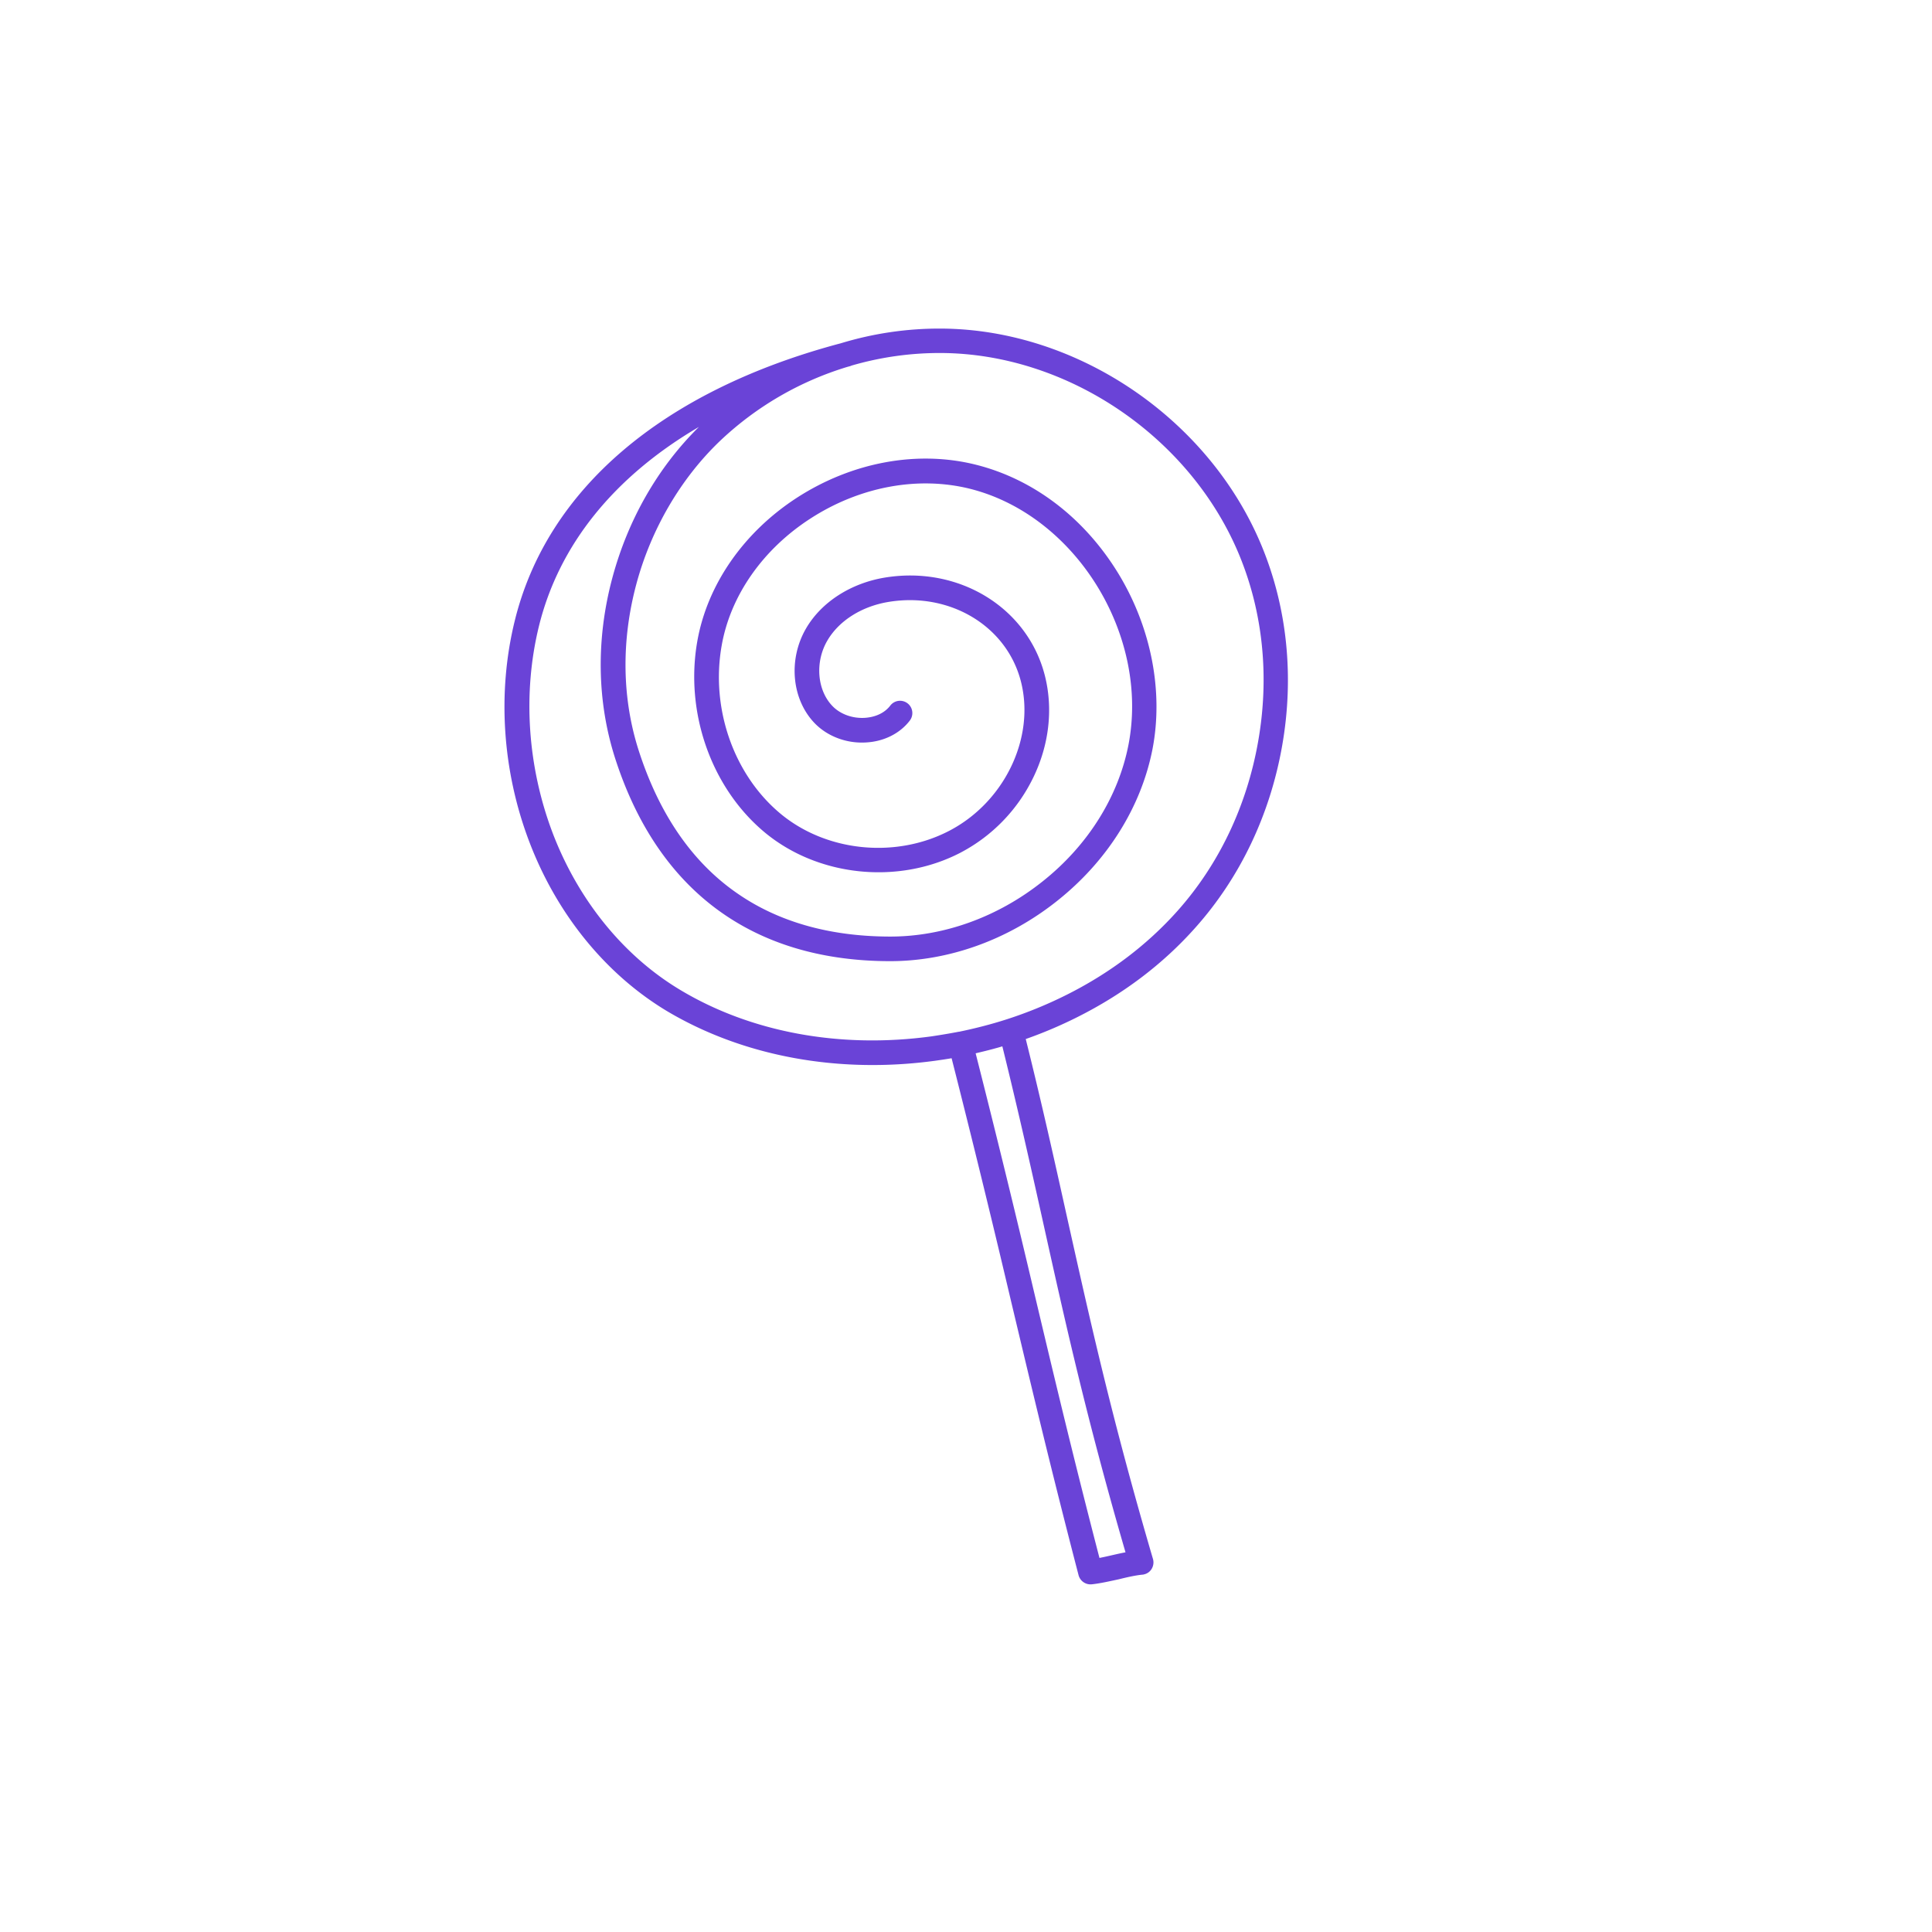 <svg xmlns="http://www.w3.org/2000/svg" width="107" height="107" fill="none"><path fill="#6A43D7" d="M63.269 87.21a.447.447 0 0 0 .108-.02.659.659 0 0 0 .388-.273.698.698 0 0 0 .092-.571c-2.29-7.808-3.478-13.189-4.748-18.877-.685-3.085-1.39-6.278-2.3-9.924a24.31 24.31 0 0 0 2.833-1.202c2.558-1.279 4.76-2.943 6.555-4.96 2.478-2.773 4.137-6.25 4.81-10.067.677-3.836.282-7.668-1.133-11.085-2.91-7.029-10.189-11.974-17.702-12.033a18.757 18.757 0 0 0-5.621.819l-.08.02c-9.808 2.629-16.185 8.077-17.965 15.355-.973 3.963-.686 8.304.808 12.227 1.531 4.026 4.254 7.366 7.663 9.401 4.197 2.483 9.45 3.459 14.813 2.728.308-.044.608-.087.913-.14a778.025 778.025 0 0 1 3.269 13.357c1.135 4.763 2.197 9.254 3.761 15.269a.685.685 0 0 0 .73.51c.459-.047.982-.168 1.49-.276.46-.114.939-.223 1.316-.258Zm-10.24-30.056c-.474.09-.943.168-1.423.24-5.051.694-9.995-.213-13.91-2.556-3.15-1.878-5.668-4.98-7.092-8.715-1.389-3.67-1.664-7.721-.762-11.42 1.105-4.525 4.17-8.305 8.867-11.06-2.28 2.249-3.934 5.142-4.8 8.379-.903 3.378-.848 6.82.152 9.953 2.35 7.33 7.584 11.221 15.149 11.257 3.302.02 6.628-1.173 9.359-3.355 2.763-2.2 4.631-5.179 5.26-8.39.618-3.208-.08-6.76-1.906-9.747-1.875-3.058-4.67-5.192-7.852-5.997-3.254-.824-6.88-.153-9.939 1.825-2.945 1.91-4.958 4.804-5.512 7.939-.693 3.916.745 8.052 3.649 10.523 2.953 2.515 7.455 3.005 10.942 1.185a9.234 9.234 0 0 0 4-4.124c.89-1.812 1.124-3.824.658-5.668-.953-3.767-4.753-6.102-8.851-5.437-1.895.31-3.535 1.361-4.384 2.832-.998 1.728-.782 3.94.503 5.254.712.722 1.769 1.117 2.843 1.046.983-.056 1.863-.499 2.407-1.21a.681.681 0 1 0-1.08-.831c-.307.402-.808.64-1.41.679-.686.042-1.354-.203-1.783-.643-.856-.873-.99-2.43-.301-3.621.643-1.115 1.916-1.917 3.415-2.159 3.394-.551 6.54 1.347 7.318 4.426.787 3.114-.919 6.66-3.968 8.25-3.009 1.57-6.887 1.158-9.426-1.007-2.54-2.164-3.794-5.793-3.184-9.244.483-2.767 2.274-5.329 4.907-7.033 2.745-1.78 5.977-2.374 8.865-1.65 5.84 1.478 9.931 8.096 8.76 14.166-.563 2.892-2.252 5.586-4.761 7.577-2.492 1.986-5.517 3.07-8.508 3.052-3.282-.015-6.094-.807-8.358-2.366-2.514-1.72-4.363-4.399-5.502-7.946-.922-2.88-.97-6.051-.134-9.186.818-3.064 2.472-5.89 4.664-7.975a17.702 17.702 0 0 1 7.036-4.08l.123-.033a.372.372 0 0 0 .094-.035 17.452 17.452 0 0 1 5.031-.698c6.978.061 13.75 4.662 16.45 11.191 1.314 3.18 1.676 6.748 1.044 10.327-.627 3.568-2.177 6.819-4.481 9.396-1.682 1.882-3.75 3.444-6.15 4.643a23.431 23.431 0 0 1-3.278 1.34c-.867.28-1.757.508-2.659.694a.278.278 0 0 0-.081.012Zm4.262 14.495a772.098 772.098 0 0 0-3.257-13.314c.31-.073.629-.15.936-.232.185-.05.36-.096.543-.154.888 3.595 1.59 6.742 2.268 9.8 1.228 5.53 2.386 10.768 4.553 18.223-.224.041-.464.096-.686.146-.248.057-.506.117-.757.165-1.477-5.69-2.51-10.037-3.6-14.634Z"/></svg>